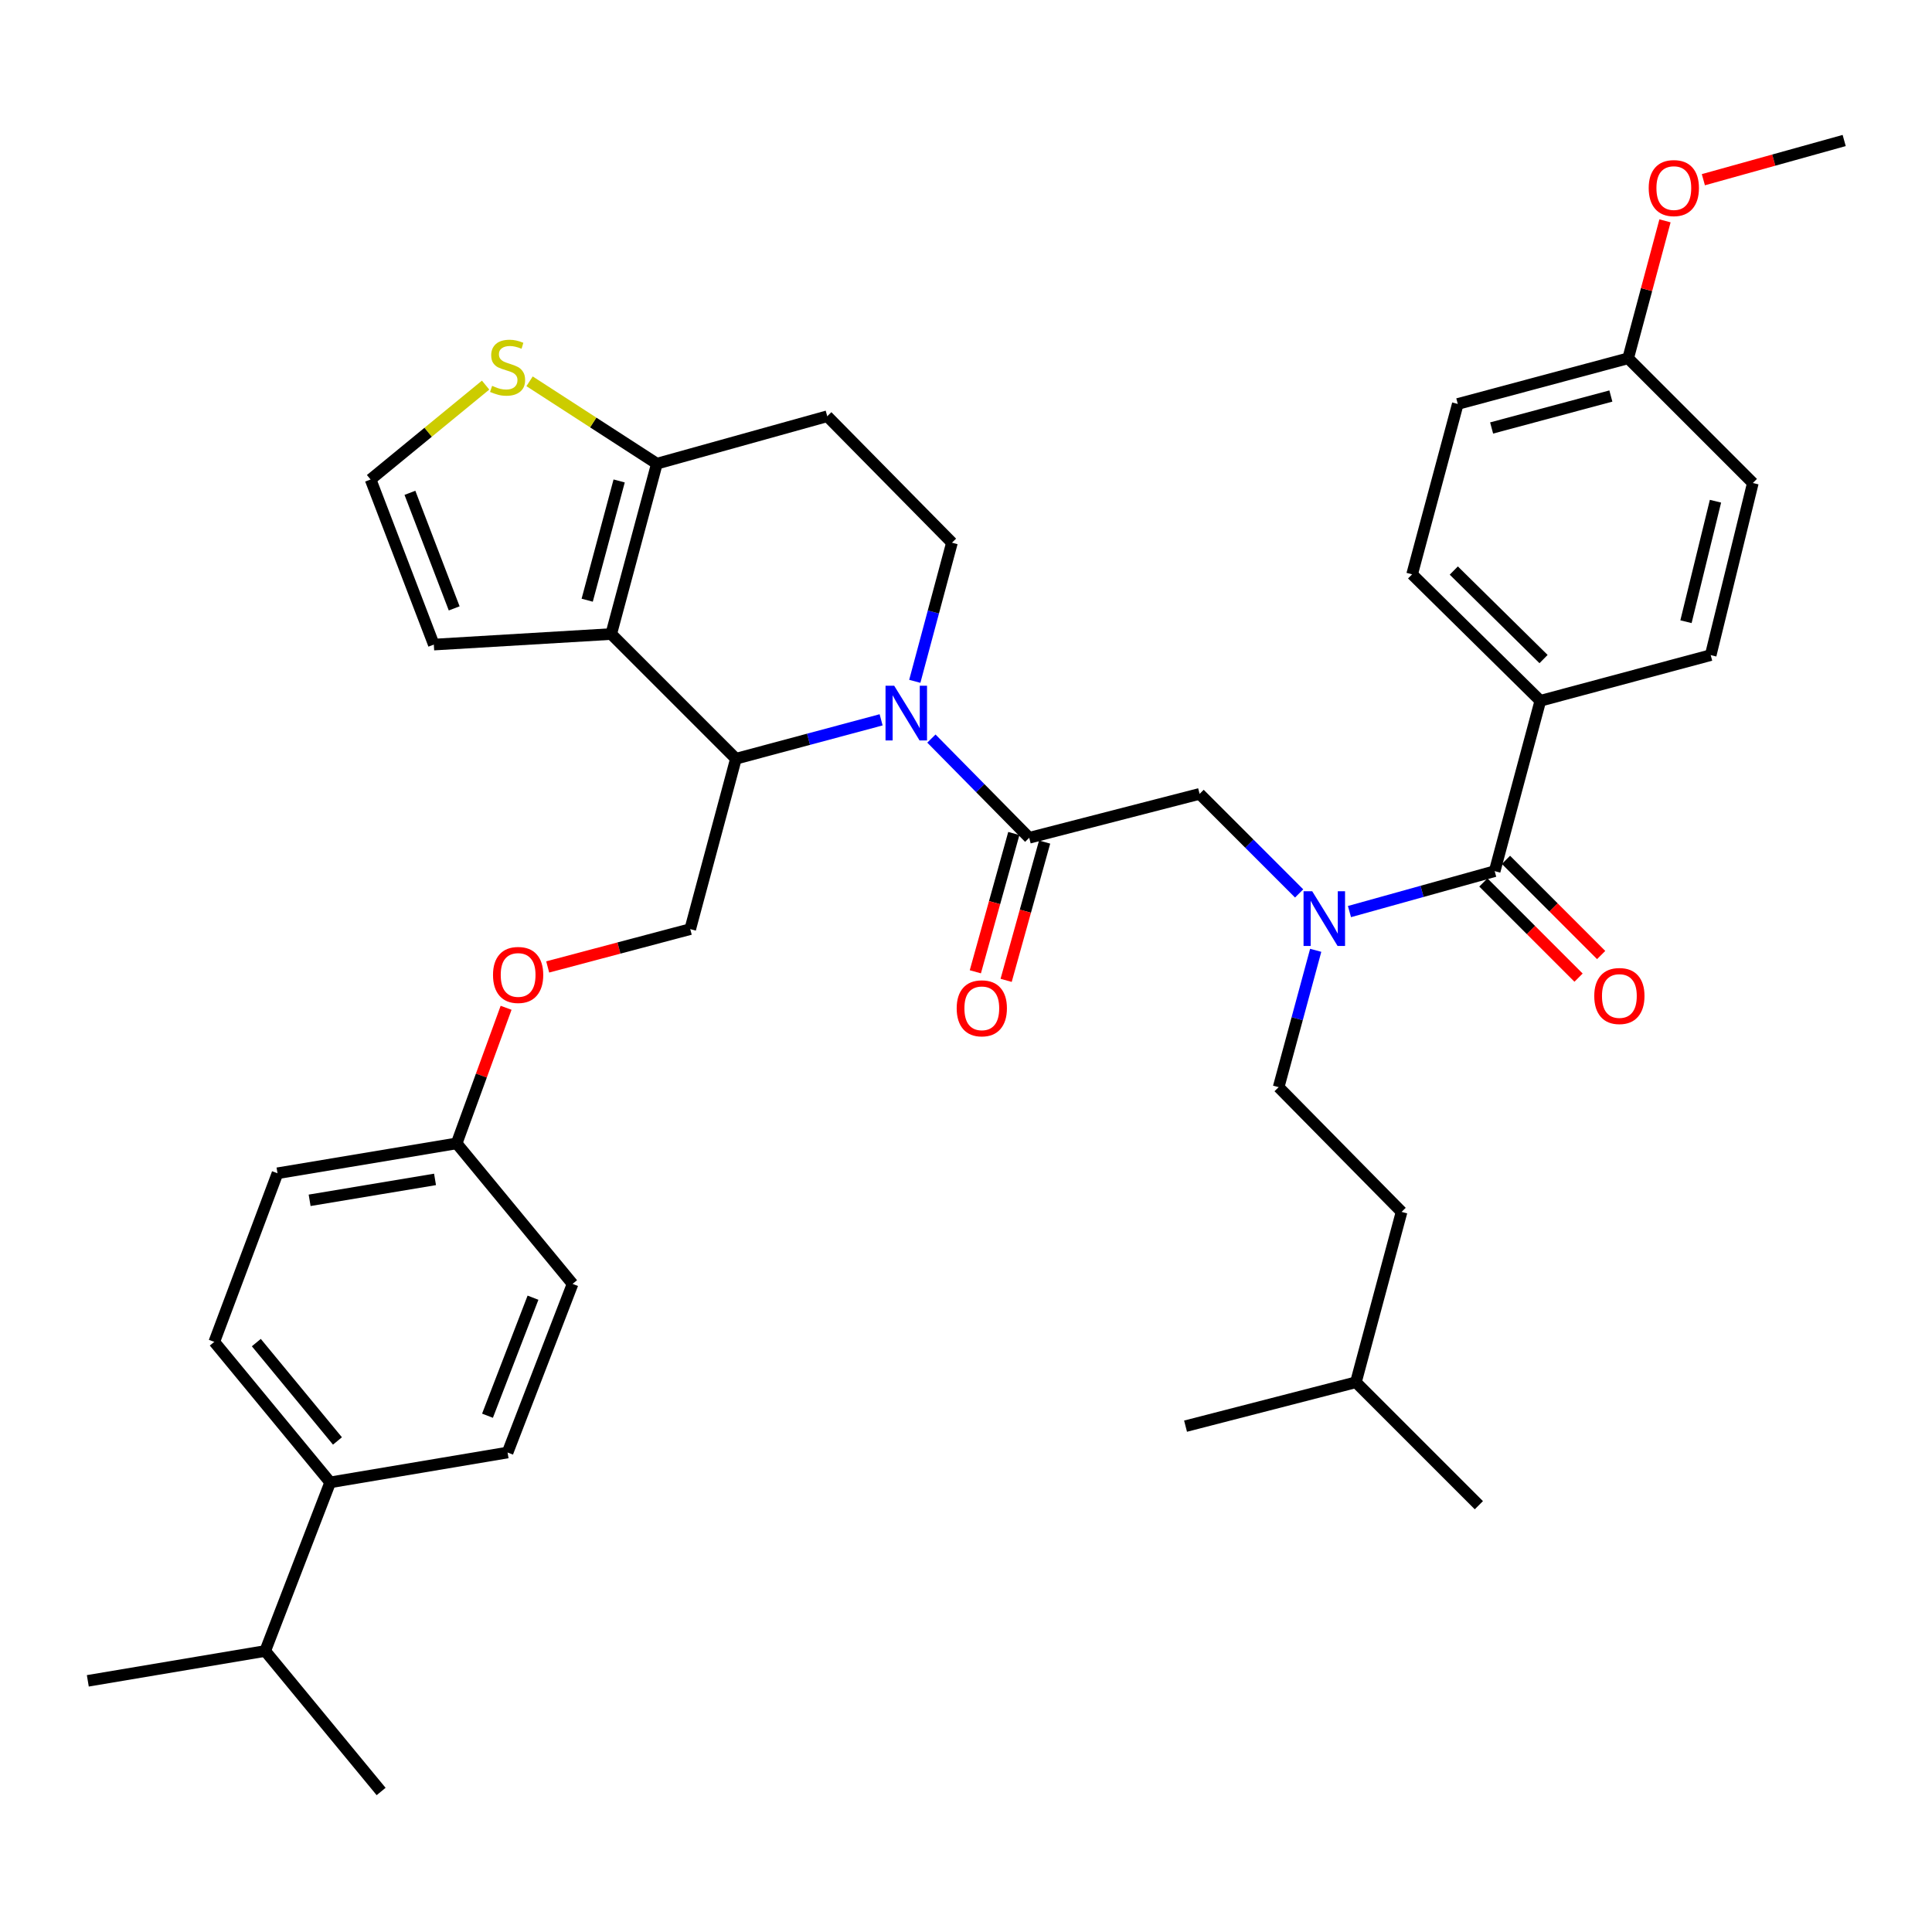 <?xml version='1.0' encoding='iso-8859-1'?>
<svg version='1.1' baseProfile='full'
              xmlns='http://www.w3.org/2000/svg'
                      xmlns:rdkit='http://www.rdkit.org/xml'
                      xmlns:xlink='http://www.w3.org/1999/xlink'
                  xml:space='preserve'
width='1000px' height='1000px' viewBox='0 0 1000 1000'>
<!-- END OF HEADER -->
<rect style='opacity:1.0;fill:#FFFFFF;stroke:none' width='1000' height='1000' x='0' y='0'> </rect>
<path class='bond-0' d='M 797.273,362.729 L 730.908,297.274' style='fill:none;fill-rule:evenodd;stroke:#000000;stroke-width:6px;stroke-linecap:butt;stroke-linejoin:miter;stroke-opacity:1' />
<path class='bond-0' d='M 798.937,341.131 L 752.481,295.313' style='fill:none;fill-rule:evenodd;stroke:#000000;stroke-width:6px;stroke-linecap:butt;stroke-linejoin:miter;stroke-opacity:1' />
<path class='bond-1' d='M 797.273,362.729 L 885.46,339.088' style='fill:none;fill-rule:evenodd;stroke:#000000;stroke-width:6px;stroke-linecap:butt;stroke-linejoin:miter;stroke-opacity:1' />
<path class='bond-2' d='M 797.273,362.729 L 773.641,450.906' style='fill:none;fill-rule:evenodd;stroke:#000000;stroke-width:6px;stroke-linecap:butt;stroke-linejoin:miter;stroke-opacity:1' />
<path class='bond-3' d='M 672.432,462.436 L 646.671,436.674' style='fill:none;fill-rule:evenodd;stroke:#0000FF;stroke-width:6px;stroke-linecap:butt;stroke-linejoin:miter;stroke-opacity:1' />
<path class='bond-3' d='M 646.671,436.674 L 620.909,410.913' style='fill:none;fill-rule:evenodd;stroke:#000000;stroke-width:6px;stroke-linecap:butt;stroke-linejoin:miter;stroke-opacity:1' />
<path class='bond-4' d='M 698.483,471.831 L 736.062,461.369' style='fill:none;fill-rule:evenodd;stroke:#0000FF;stroke-width:6px;stroke-linecap:butt;stroke-linejoin:miter;stroke-opacity:1' />
<path class='bond-4' d='M 736.062,461.369 L 773.641,450.906' style='fill:none;fill-rule:evenodd;stroke:#000000;stroke-width:6px;stroke-linecap:butt;stroke-linejoin:miter;stroke-opacity:1' />
<path class='bond-5' d='M 681.008,491.878 L 671.415,527.302' style='fill:none;fill-rule:evenodd;stroke:#0000FF;stroke-width:6px;stroke-linecap:butt;stroke-linejoin:miter;stroke-opacity:1' />
<path class='bond-5' d='M 671.415,527.302 L 661.822,562.725' style='fill:none;fill-rule:evenodd;stroke:#000000;stroke-width:6px;stroke-linecap:butt;stroke-linejoin:miter;stroke-opacity:1' />
<path class='bond-6' d='M 767.791,456.756 L 792.423,481.388' style='fill:none;fill-rule:evenodd;stroke:#000000;stroke-width:6px;stroke-linecap:butt;stroke-linejoin:miter;stroke-opacity:1' />
<path class='bond-6' d='M 792.423,481.388 L 817.054,506.019' style='fill:none;fill-rule:evenodd;stroke:#FF0000;stroke-width:6px;stroke-linecap:butt;stroke-linejoin:miter;stroke-opacity:1' />
<path class='bond-6' d='M 779.491,445.057 L 804.122,469.688' style='fill:none;fill-rule:evenodd;stroke:#000000;stroke-width:6px;stroke-linecap:butt;stroke-linejoin:miter;stroke-opacity:1' />
<path class='bond-6' d='M 804.122,469.688 L 828.754,494.32' style='fill:none;fill-rule:evenodd;stroke:#FF0000;stroke-width:6px;stroke-linecap:butt;stroke-linejoin:miter;stroke-opacity:1' />
<path class='bond-7' d='M 730.908,297.274 L 754.549,209.088' style='fill:none;fill-rule:evenodd;stroke:#000000;stroke-width:6px;stroke-linecap:butt;stroke-linejoin:miter;stroke-opacity:1' />
<path class='bond-8' d='M 885.46,339.088 L 907.272,250' style='fill:none;fill-rule:evenodd;stroke:#000000;stroke-width:6px;stroke-linecap:butt;stroke-linejoin:miter;stroke-opacity:1' />
<path class='bond-8' d='M 872.661,321.79 L 887.929,259.429' style='fill:none;fill-rule:evenodd;stroke:#000000;stroke-width:6px;stroke-linecap:butt;stroke-linejoin:miter;stroke-opacity:1' />
<path class='bond-9' d='M 661.822,562.725 L 725.457,627.27' style='fill:none;fill-rule:evenodd;stroke:#000000;stroke-width:6px;stroke-linecap:butt;stroke-linejoin:miter;stroke-opacity:1' />
<path class='bond-10' d='M 701.816,715.457 L 725.457,627.27' style='fill:none;fill-rule:evenodd;stroke:#000000;stroke-width:6px;stroke-linecap:butt;stroke-linejoin:miter;stroke-opacity:1' />
<path class='bond-11' d='M 701.816,715.457 L 613.639,738.179' style='fill:none;fill-rule:evenodd;stroke:#000000;stroke-width:6px;stroke-linecap:butt;stroke-linejoin:miter;stroke-opacity:1' />
<path class='bond-12' d='M 701.816,715.457 L 765.46,779.092' style='fill:none;fill-rule:evenodd;stroke:#000000;stroke-width:6px;stroke-linecap:butt;stroke-linejoin:miter;stroke-opacity:1' />
<path class='bond-13' d='M 456.066,372.58 L 418.488,382.651' style='fill:none;fill-rule:evenodd;stroke:#0000FF;stroke-width:6px;stroke-linecap:butt;stroke-linejoin:miter;stroke-opacity:1' />
<path class='bond-13' d='M 418.488,382.651 L 380.911,392.722' style='fill:none;fill-rule:evenodd;stroke:#000000;stroke-width:6px;stroke-linecap:butt;stroke-linejoin:miter;stroke-opacity:1' />
<path class='bond-14' d='M 482.094,382.282 L 507.408,407.958' style='fill:none;fill-rule:evenodd;stroke:#0000FF;stroke-width:6px;stroke-linecap:butt;stroke-linejoin:miter;stroke-opacity:1' />
<path class='bond-14' d='M 507.408,407.958 L 532.723,433.635' style='fill:none;fill-rule:evenodd;stroke:#000000;stroke-width:6px;stroke-linecap:butt;stroke-linejoin:miter;stroke-opacity:1' />
<path class='bond-15' d='M 473.496,352.647 L 483.113,316.775' style='fill:none;fill-rule:evenodd;stroke:#0000FF;stroke-width:6px;stroke-linecap:butt;stroke-linejoin:miter;stroke-opacity:1' />
<path class='bond-15' d='M 483.113,316.775 L 492.729,280.903' style='fill:none;fill-rule:evenodd;stroke:#000000;stroke-width:6px;stroke-linecap:butt;stroke-linejoin:miter;stroke-opacity:1' />
<path class='bond-16' d='M 524.753,431.417 L 514.793,467.206' style='fill:none;fill-rule:evenodd;stroke:#000000;stroke-width:6px;stroke-linecap:butt;stroke-linejoin:miter;stroke-opacity:1' />
<path class='bond-16' d='M 514.793,467.206 L 504.833,502.995' style='fill:none;fill-rule:evenodd;stroke:#FF0000;stroke-width:6px;stroke-linecap:butt;stroke-linejoin:miter;stroke-opacity:1' />
<path class='bond-16' d='M 540.693,435.853 L 530.733,471.642' style='fill:none;fill-rule:evenodd;stroke:#000000;stroke-width:6px;stroke-linecap:butt;stroke-linejoin:miter;stroke-opacity:1' />
<path class='bond-16' d='M 530.733,471.642 L 520.773,507.431' style='fill:none;fill-rule:evenodd;stroke:#FF0000;stroke-width:6px;stroke-linecap:butt;stroke-linejoin:miter;stroke-opacity:1' />
<path class='bond-17' d='M 532.723,433.635 L 620.909,410.913' style='fill:none;fill-rule:evenodd;stroke:#000000;stroke-width:6px;stroke-linecap:butt;stroke-linejoin:miter;stroke-opacity:1' />
<path class='bond-18' d='M 380.911,392.722 L 316.366,328.177' style='fill:none;fill-rule:evenodd;stroke:#000000;stroke-width:6px;stroke-linecap:butt;stroke-linejoin:miter;stroke-opacity:1' />
<path class='bond-19' d='M 380.911,392.722 L 357.269,480.909' style='fill:none;fill-rule:evenodd;stroke:#000000;stroke-width:6px;stroke-linecap:butt;stroke-linejoin:miter;stroke-opacity:1' />
<path class='bond-20' d='M 492.729,280.903 L 428.184,215.448' style='fill:none;fill-rule:evenodd;stroke:#000000;stroke-width:6px;stroke-linecap:butt;stroke-linejoin:miter;stroke-opacity:1' />
<path class='bond-21' d='M 428.184,215.448 L 339.998,240' style='fill:none;fill-rule:evenodd;stroke:#000000;stroke-width:6px;stroke-linecap:butt;stroke-linejoin:miter;stroke-opacity:1' />
<path class='bond-22' d='M 316.366,328.177 L 339.998,240' style='fill:none;fill-rule:evenodd;stroke:#000000;stroke-width:6px;stroke-linecap:butt;stroke-linejoin:miter;stroke-opacity:1' />
<path class='bond-22' d='M 303.929,310.667 L 320.472,248.943' style='fill:none;fill-rule:evenodd;stroke:#000000;stroke-width:6px;stroke-linecap:butt;stroke-linejoin:miter;stroke-opacity:1' />
<path class='bond-23' d='M 316.366,328.177 L 224.548,333.637' style='fill:none;fill-rule:evenodd;stroke:#000000;stroke-width:6px;stroke-linecap:butt;stroke-linejoin:miter;stroke-opacity:1' />
<path class='bond-24' d='M 339.998,240 L 307.05,218.68' style='fill:none;fill-rule:evenodd;stroke:#000000;stroke-width:6px;stroke-linecap:butt;stroke-linejoin:miter;stroke-opacity:1' />
<path class='bond-24' d='M 307.05,218.68 L 274.103,197.361' style='fill:none;fill-rule:evenodd;stroke:#CCCC00;stroke-width:6px;stroke-linecap:butt;stroke-linejoin:miter;stroke-opacity:1' />
<path class='bond-25' d='M 251.349,199.329 L 221.583,223.755' style='fill:none;fill-rule:evenodd;stroke:#CCCC00;stroke-width:6px;stroke-linecap:butt;stroke-linejoin:miter;stroke-opacity:1' />
<path class='bond-25' d='M 221.583,223.755 L 191.816,248.18' style='fill:none;fill-rule:evenodd;stroke:#000000;stroke-width:6px;stroke-linecap:butt;stroke-linejoin:miter;stroke-opacity:1' />
<path class='bond-26' d='M 191.816,248.18 L 224.548,333.637' style='fill:none;fill-rule:evenodd;stroke:#000000;stroke-width:6px;stroke-linecap:butt;stroke-linejoin:miter;stroke-opacity:1' />
<path class='bond-26' d='M 212.177,255.081 L 235.089,314.9' style='fill:none;fill-rule:evenodd;stroke:#000000;stroke-width:6px;stroke-linecap:butt;stroke-linejoin:miter;stroke-opacity:1' />
<path class='bond-27' d='M 110.91,694.545 L 170.905,767.271' style='fill:none;fill-rule:evenodd;stroke:#000000;stroke-width:6px;stroke-linecap:butt;stroke-linejoin:miter;stroke-opacity:1' />
<path class='bond-27' d='M 132.672,694.925 L 174.668,745.833' style='fill:none;fill-rule:evenodd;stroke:#000000;stroke-width:6px;stroke-linecap:butt;stroke-linejoin:miter;stroke-opacity:1' />
<path class='bond-28' d='M 110.91,694.545 L 143.633,607.278' style='fill:none;fill-rule:evenodd;stroke:#000000;stroke-width:6px;stroke-linecap:butt;stroke-linejoin:miter;stroke-opacity:1' />
<path class='bond-29' d='M 283.486,500.489 L 320.378,490.699' style='fill:none;fill-rule:evenodd;stroke:#FF0000;stroke-width:6px;stroke-linecap:butt;stroke-linejoin:miter;stroke-opacity:1' />
<path class='bond-29' d='M 320.378,490.699 L 357.269,480.909' style='fill:none;fill-rule:evenodd;stroke:#000000;stroke-width:6px;stroke-linecap:butt;stroke-linejoin:miter;stroke-opacity:1' />
<path class='bond-30' d='M 261.953,521.632 L 249.156,556.725' style='fill:none;fill-rule:evenodd;stroke:#FF0000;stroke-width:6px;stroke-linecap:butt;stroke-linejoin:miter;stroke-opacity:1' />
<path class='bond-30' d='M 249.156,556.725 L 236.36,591.817' style='fill:none;fill-rule:evenodd;stroke:#000000;stroke-width:6px;stroke-linecap:butt;stroke-linejoin:miter;stroke-opacity:1' />
<path class='bond-31' d='M 170.905,767.271 L 262.722,751.82' style='fill:none;fill-rule:evenodd;stroke:#000000;stroke-width:6px;stroke-linecap:butt;stroke-linejoin:miter;stroke-opacity:1' />
<path class='bond-32' d='M 170.905,767.271 L 137.272,854.547' style='fill:none;fill-rule:evenodd;stroke:#000000;stroke-width:6px;stroke-linecap:butt;stroke-linejoin:miter;stroke-opacity:1' />
<path class='bond-33' d='M 262.722,751.82 L 296.364,664.543' style='fill:none;fill-rule:evenodd;stroke:#000000;stroke-width:6px;stroke-linecap:butt;stroke-linejoin:miter;stroke-opacity:1' />
<path class='bond-33' d='M 252.33,732.777 L 275.88,671.684' style='fill:none;fill-rule:evenodd;stroke:#000000;stroke-width:6px;stroke-linecap:butt;stroke-linejoin:miter;stroke-opacity:1' />
<path class='bond-34' d='M 296.364,664.543 L 236.36,591.817' style='fill:none;fill-rule:evenodd;stroke:#000000;stroke-width:6px;stroke-linecap:butt;stroke-linejoin:miter;stroke-opacity:1' />
<path class='bond-35' d='M 236.36,591.817 L 143.633,607.278' style='fill:none;fill-rule:evenodd;stroke:#000000;stroke-width:6px;stroke-linecap:butt;stroke-linejoin:miter;stroke-opacity:1' />
<path class='bond-35' d='M 225.172,610.456 L 160.263,621.279' style='fill:none;fill-rule:evenodd;stroke:#000000;stroke-width:6px;stroke-linecap:butt;stroke-linejoin:miter;stroke-opacity:1' />
<path class='bond-36' d='M 137.272,854.547 L 45.455,869.999' style='fill:none;fill-rule:evenodd;stroke:#000000;stroke-width:6px;stroke-linecap:butt;stroke-linejoin:miter;stroke-opacity:1' />
<path class='bond-37' d='M 137.272,854.547 L 197.267,927.273' style='fill:none;fill-rule:evenodd;stroke:#000000;stroke-width:6px;stroke-linecap:butt;stroke-linejoin:miter;stroke-opacity:1' />
<path class='bond-38' d='M 842.727,185.455 L 907.272,250' style='fill:none;fill-rule:evenodd;stroke:#000000;stroke-width:6px;stroke-linecap:butt;stroke-linejoin:miter;stroke-opacity:1' />
<path class='bond-39' d='M 842.727,185.455 L 852.263,149.883' style='fill:none;fill-rule:evenodd;stroke:#000000;stroke-width:6px;stroke-linecap:butt;stroke-linejoin:miter;stroke-opacity:1' />
<path class='bond-39' d='M 852.263,149.883 L 861.799,114.311' style='fill:none;fill-rule:evenodd;stroke:#FF0000;stroke-width:6px;stroke-linecap:butt;stroke-linejoin:miter;stroke-opacity:1' />
<path class='bond-40' d='M 842.727,185.455 L 754.549,209.088' style='fill:none;fill-rule:evenodd;stroke:#000000;stroke-width:6px;stroke-linecap:butt;stroke-linejoin:miter;stroke-opacity:1' />
<path class='bond-40' d='M 833.783,204.982 L 772.059,221.524' style='fill:none;fill-rule:evenodd;stroke:#000000;stroke-width:6px;stroke-linecap:butt;stroke-linejoin:miter;stroke-opacity:1' />
<path class='bond-41' d='M 881.656,93.014 L 918.101,82.87' style='fill:none;fill-rule:evenodd;stroke:#FF0000;stroke-width:6px;stroke-linecap:butt;stroke-linejoin:miter;stroke-opacity:1' />
<path class='bond-41' d='M 918.101,82.87 L 954.545,72.727' style='fill:none;fill-rule:evenodd;stroke:#000000;stroke-width:6px;stroke-linecap:butt;stroke-linejoin:miter;stroke-opacity:1' />
<path  class='atom-1' d='M 679.194 461.298
L 688.474 476.298
Q 689.394 477.778, 690.874 480.458
Q 692.354 483.138, 692.434 483.298
L 692.434 461.298
L 696.194 461.298
L 696.194 489.618
L 692.314 489.618
L 682.354 473.218
Q 681.194 471.298, 679.954 469.098
Q 678.754 466.898, 678.394 466.218
L 678.394 489.618
L 674.714 489.618
L 674.714 461.298
L 679.194 461.298
' fill='#0000FF'/>
<path  class='atom-3' d='M 825.186 515.531
Q 825.186 508.731, 828.546 504.931
Q 831.906 501.131, 838.186 501.131
Q 844.466 501.131, 847.826 504.931
Q 851.186 508.731, 851.186 515.531
Q 851.186 522.411, 847.786 526.331
Q 844.386 530.211, 838.186 530.211
Q 831.946 530.211, 828.546 526.331
Q 825.186 522.451, 825.186 515.531
M 838.186 527.011
Q 842.506 527.011, 844.826 524.131
Q 847.186 521.211, 847.186 515.531
Q 847.186 509.971, 844.826 507.171
Q 842.506 504.331, 838.186 504.331
Q 833.866 504.331, 831.506 507.131
Q 829.186 509.931, 829.186 515.531
Q 829.186 521.251, 831.506 524.131
Q 833.866 527.011, 838.186 527.011
' fill='#FF0000'/>
<path  class='atom-8' d='M 462.828 354.93
L 472.108 369.93
Q 473.028 371.41, 474.508 374.09
Q 475.988 376.77, 476.068 376.93
L 476.068 354.93
L 479.828 354.93
L 479.828 383.25
L 475.948 383.25
L 465.988 366.85
Q 464.828 364.93, 463.588 362.73
Q 462.388 360.53, 462.028 359.85
L 462.028 383.25
L 458.348 383.25
L 458.348 354.93
L 462.828 354.93
' fill='#0000FF'/>
<path  class='atom-10' d='M 495.181 521.901
Q 495.181 515.101, 498.541 511.301
Q 501.901 507.501, 508.181 507.501
Q 514.461 507.501, 517.821 511.301
Q 521.181 515.101, 521.181 521.901
Q 521.181 528.781, 517.781 532.701
Q 514.381 536.581, 508.181 536.581
Q 501.941 536.581, 498.541 532.701
Q 495.181 528.821, 495.181 521.901
M 508.181 533.381
Q 512.501 533.381, 514.821 530.501
Q 517.181 527.581, 517.181 521.901
Q 517.181 516.341, 514.821 513.541
Q 512.501 510.701, 508.181 510.701
Q 503.861 510.701, 501.501 513.501
Q 499.181 516.301, 499.181 521.901
Q 499.181 527.621, 501.501 530.501
Q 503.861 533.381, 508.181 533.381
' fill='#FF0000'/>
<path  class='atom-17' d='M 254.722 199.716
Q 255.042 199.836, 256.362 200.396
Q 257.682 200.956, 259.122 201.316
Q 260.602 201.636, 262.042 201.636
Q 264.722 201.636, 266.282 200.356
Q 267.842 199.036, 267.842 196.756
Q 267.842 195.196, 267.042 194.236
Q 266.282 193.276, 265.082 192.756
Q 263.882 192.236, 261.882 191.636
Q 259.362 190.876, 257.842 190.156
Q 256.362 189.436, 255.282 187.916
Q 254.242 186.396, 254.242 183.836
Q 254.242 180.276, 256.642 178.076
Q 259.082 175.876, 263.882 175.876
Q 267.162 175.876, 270.882 177.436
L 269.962 180.516
Q 266.562 179.116, 264.002 179.116
Q 261.242 179.116, 259.722 180.276
Q 258.202 181.396, 258.242 183.356
Q 258.242 184.876, 259.002 185.796
Q 259.802 186.716, 260.922 187.236
Q 262.082 187.756, 264.002 188.356
Q 266.562 189.156, 268.082 189.956
Q 269.602 190.756, 270.682 192.396
Q 271.802 193.996, 271.802 196.756
Q 271.802 200.676, 269.162 202.796
Q 266.562 204.876, 262.202 204.876
Q 259.682 204.876, 257.762 204.316
Q 255.882 203.796, 253.642 202.876
L 254.722 199.716
' fill='#CCCC00'/>
<path  class='atom-21' d='M 255.182 504.63
Q 255.182 497.83, 258.542 494.03
Q 261.902 490.23, 268.182 490.23
Q 274.462 490.23, 277.822 494.03
Q 281.182 497.83, 281.182 504.63
Q 281.182 511.51, 277.782 515.43
Q 274.382 519.31, 268.182 519.31
Q 261.942 519.31, 258.542 515.43
Q 255.182 511.55, 255.182 504.63
M 268.182 516.11
Q 272.502 516.11, 274.822 513.23
Q 277.182 510.31, 277.182 504.63
Q 277.182 499.07, 274.822 496.27
Q 272.502 493.43, 268.182 493.43
Q 263.862 493.43, 261.502 496.23
Q 259.182 499.03, 259.182 504.63
Q 259.182 510.35, 261.502 513.23
Q 263.862 516.11, 268.182 516.11
' fill='#FF0000'/>
<path  class='atom-37' d='M 853.368 97.349
Q 853.368 90.549, 856.728 86.749
Q 860.088 82.949, 866.368 82.949
Q 872.648 82.949, 876.008 86.749
Q 879.368 90.549, 879.368 97.349
Q 879.368 104.229, 875.968 108.149
Q 872.568 112.029, 866.368 112.029
Q 860.128 112.029, 856.728 108.149
Q 853.368 104.269, 853.368 97.349
M 866.368 108.829
Q 870.688 108.829, 873.008 105.949
Q 875.368 103.029, 875.368 97.349
Q 875.368 91.789, 873.008 88.989
Q 870.688 86.149, 866.368 86.149
Q 862.048 86.149, 859.688 88.949
Q 857.368 91.749, 857.368 97.349
Q 857.368 103.069, 859.688 105.949
Q 862.048 108.829, 866.368 108.829
' fill='#FF0000'/>
</svg>
